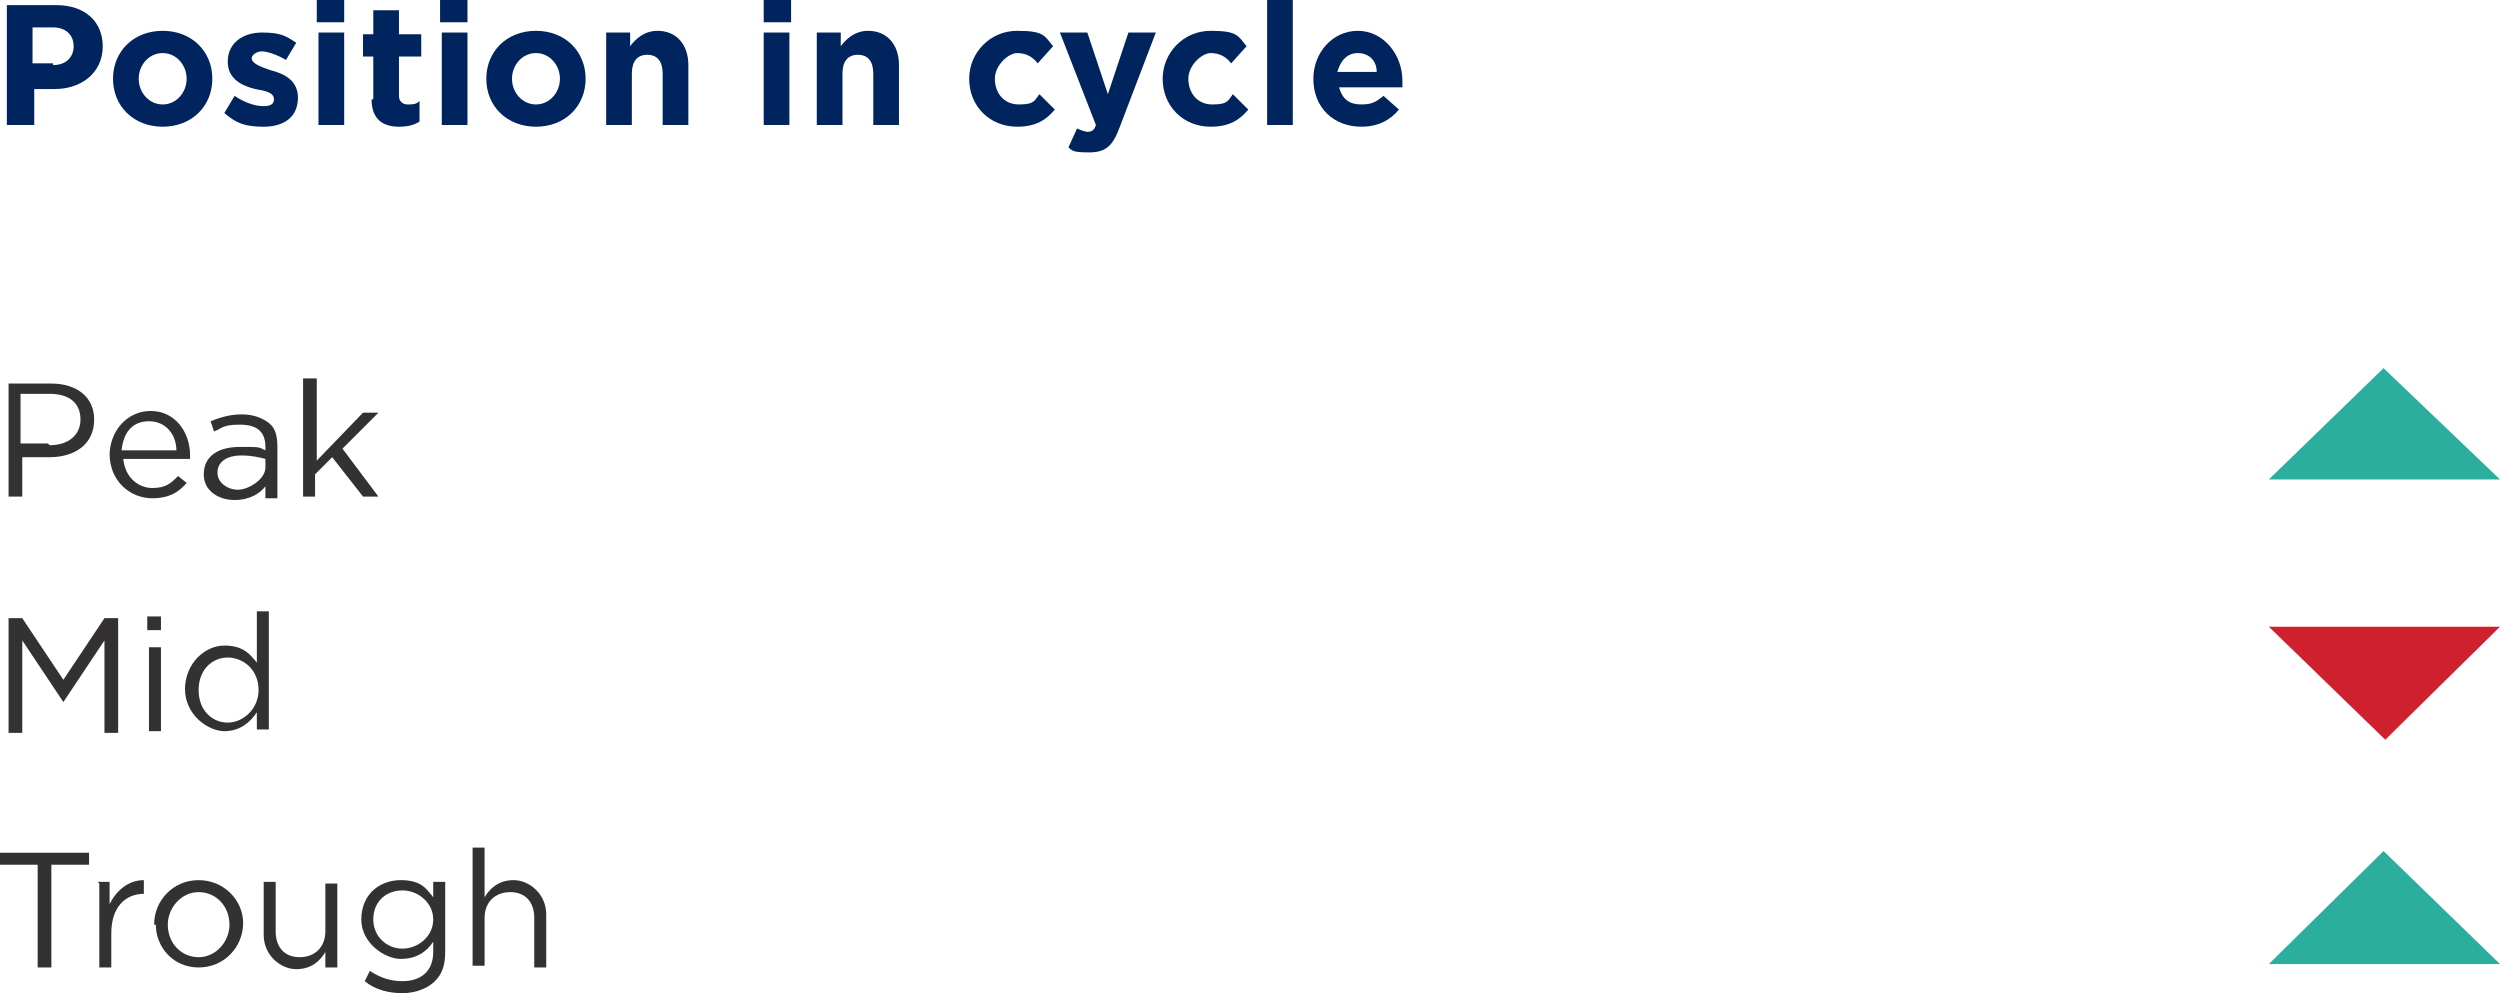 <svg xmlns="http://www.w3.org/2000/svg" id="Layer_2" viewBox="0 0 146 58"><defs><style>.cls-1{fill:#333132;}.cls-1,.cls-2,.cls-3,.cls-4{stroke-width:0px;}.cls-2{fill:#cf202e;}.cls-3{fill:#00245d;}.cls-4{fill:#2cae9e;}</style></defs><g id="Layer_1-2"><path class="cls-1" d="M.5,22.4h2.5c1.5,0,2.5.8,2.5,2.1h0c0,1.5-1.2,2.2-2.6,2.2h-1.6v2.3H.5v-6.7ZM2.9,26c1.1,0,1.8-.6,1.8-1.5h0c0-1-.7-1.5-1.8-1.5h-1.7v2.9h1.6Z"></path><path class="cls-1" d="M6.4,26.6h0c0-1.4,1-2.6,2.4-2.6s2.3,1.2,2.3,2.6,0,.2,0,.2h-3.9c.1,1.1.9,1.7,1.7,1.7s1.1-.3,1.5-.7l.5.4c-.5.6-1.1.9-2,.9-1.3,0-2.5-1-2.5-2.6ZM10.3,26.3c0-.9-.6-1.7-1.6-1.7s-1.5.7-1.6,1.7h3.2Z"></path><path class="cls-1" d="M11.9,27.7h0c0-1.1.9-1.6,2.1-1.6s1.1,0,1.5.2v-.2c0-.9-.5-1.3-1.5-1.3s-1,.2-1.5.4l-.2-.6c.5-.2,1.1-.4,1.8-.4s1.2.2,1.6.5.5.8.5,1.4v3h-.7v-.7c-.3.4-.9.8-1.8.8s-1.8-.5-1.8-1.5ZM15.5,27.3v-.5c-.4-.1-.8-.2-1.4-.2-.9,0-1.4.4-1.4,1h0c0,.6.6,1,1.2,1s1.6-.6,1.6-1.3Z"></path><path class="cls-1" d="M17.8,22.1h.7v4.8l2.7-2.8h.9l-2.1,2.1,2.1,2.8h-.9l-1.8-2.3-1,1v1.3h-.7v-6.9Z"></path><path class="cls-1" d="M.5,36.1h.8l2.4,3.6,2.4-3.6h.8v6.7h-.8v-5.4l-2.4,3.6h0l-2.4-3.6v5.4H.5v-6.7Z"></path><path class="cls-1" d="M8.6,36h.8v.8h-.8v-.8ZM8.7,37.8h.7v4.9h-.7v-4.9Z"></path><path class="cls-1" d="M10.8,40.3h0c0-1.6,1.2-2.6,2.3-2.6s1.5.5,1.9,1v-3h.7v6.9h-.7v-1c-.4.6-1,1.1-1.9,1.1s-2.3-.9-2.3-2.5ZM15.1,40.3h0c0-1.2-.9-1.9-1.8-1.9s-1.7.7-1.7,1.9h0c0,1.2.8,1.9,1.7,1.9s1.8-.8,1.8-1.9Z"></path><path class="cls-1" d="M2.2,50.5H0v-.7h5.2v.7h-2.2v6h-.8v-6Z"></path><path class="cls-1" d="M5.7,51.5h.7v1.3c.4-.8,1.1-1.4,2-1.4v.8h0c-1.1,0-1.9.8-1.9,2.3v2h-.7v-4.9Z"></path><path class="cls-1" d="M9,54h0c0-1.4,1.1-2.6,2.6-2.6s2.6,1.2,2.6,2.5h0c0,1.4-1.1,2.6-2.6,2.6s-2.5-1.2-2.5-2.5ZM13.4,54h0c0-1.1-.8-1.9-1.8-1.9s-1.8.9-1.8,1.9h0c0,1.1.8,1.9,1.8,1.9s1.8-.9,1.8-1.9Z"></path><path class="cls-1" d="M15.4,54.6v-3.1h.7v2.9c0,.9.5,1.5,1.4,1.5s1.5-.6,1.5-1.5v-2.8h.7v4.9h-.7v-.9c-.3.5-.8,1-1.7,1s-1.9-.8-1.9-2Z"></path><path class="cls-1" d="M21.3,57.3l.3-.6c.6.4,1.2.6,1.9.6,1.1,0,1.8-.6,1.8-1.7v-.6c-.4.6-1,1-1.9,1s-2.3-.9-2.3-2.3h0c0-1.5,1.1-2.3,2.3-2.3s1.5.5,1.9,1v-.9h.7v4.1c0,.8-.2,1.3-.6,1.7s-1.1.7-1.9.7-1.6-.2-2.2-.7ZM25.3,53.7h0c0-1-.9-1.7-1.8-1.7s-1.7.6-1.7,1.7h0c0,1,.8,1.7,1.7,1.7s1.8-.7,1.8-1.7Z"></path><path class="cls-1" d="M27.6,49.5h.7v2.9c.3-.5.8-1,1.7-1s1.9.8,1.9,2v3.1h-.7v-2.9c0-.9-.5-1.5-1.4-1.5s-1.5.6-1.5,1.5v2.8h-.7v-6.9Z"></path><path class="cls-3" d="M.4.3h2.9c1.7,0,2.7,1,2.7,2.4h0c0,1.6-1.3,2.5-2.8,2.5h-1.2v2.1H.4V.3ZM3.1,3.8c.8,0,1.2-.5,1.2-1.1h0c0-.7-.5-1.1-1.2-1.1h-1.2v2.1h1.2Z"></path><path class="cls-3" d="M6.6,4.6h0c0-1.6,1.2-2.8,2.9-2.8s2.9,1.2,2.9,2.8h0c0,1.6-1.2,2.8-2.9,2.8s-2.9-1.2-2.9-2.8ZM10.9,4.6h0c0-.8-.6-1.5-1.4-1.5s-1.4.7-1.4,1.5h0c0,.8.6,1.5,1.4,1.5s1.4-.7,1.4-1.5Z"></path><path class="cls-3" d="M13.1,6.6l.6-1c.6.4,1.2.6,1.7.6s.6-.2.6-.4h0c0-.4-.5-.5-1.1-.6-.8-.2-1.6-.6-1.6-1.6h0c0-1.1.9-1.7,2-1.7s1.4.2,2,.6l-.6,1c-.5-.3-1.1-.5-1.4-.5s-.6.2-.6.4h0c0,.3.5.5,1.1.7.8.2,1.6.6,1.6,1.6h0c0,1.2-.9,1.7-2,1.7s-1.6-.2-2.3-.8Z"></path><path class="cls-3" d="M18.5,0h1.6v1.3h-1.6V0ZM18.6,1.9h1.5v5.4h-1.5V1.9Z"></path><path class="cls-3" d="M21.8,5.8v-2.5h-.6v-1.3h.6V.6h1.5v1.4h1.3v1.3h-1.3v2.3c0,.3.2.5.5.5s.5,0,.7-.2v1.2c-.3.2-.7.3-1.2.3-.9,0-1.6-.4-1.6-1.6Z"></path><path class="cls-3" d="M25.7,0h1.6v1.3h-1.6V0ZM25.8,1.9h1.5v5.4h-1.5V1.9Z"></path><path class="cls-3" d="M28.4,4.6h0c0-1.6,1.2-2.8,2.9-2.8s2.9,1.2,2.9,2.8h0c0,1.6-1.2,2.8-2.9,2.8s-2.9-1.2-2.9-2.8ZM32.7,4.6h0c0-.8-.6-1.5-1.4-1.5s-1.4.7-1.4,1.5h0c0,.8.6,1.5,1.4,1.5s1.4-.7,1.4-1.5Z"></path><path class="cls-3" d="M35.3,1.9h1.5v.8c.3-.4.8-.9,1.6-.9,1.1,0,1.8.8,1.8,2v3.5h-1.5v-3c0-.7-.3-1.1-.9-1.1s-.9.4-.9,1.1v3h-1.5V1.9Z"></path><path class="cls-3" d="M44.6,0h1.6v1.3h-1.6V0ZM44.6,1.9h1.5v5.4h-1.5V1.9Z"></path><path class="cls-3" d="M47.6,1.9h1.5v.8c.3-.4.8-.9,1.6-.9,1.1,0,1.8.8,1.8,2v3.5h-1.5v-3c0-.7-.3-1.1-.9-1.1s-.9.4-.9,1.1v3h-1.5V1.9Z"></path><path class="cls-3" d="M56.6,4.6h0c0-1.5,1.2-2.8,2.8-2.8s1.6.3,2.1.9l-.9,1c-.3-.4-.7-.6-1.2-.6s-1.3.7-1.3,1.5h0c0,.8.5,1.5,1.4,1.5s.9-.2,1.2-.6l.9.9c-.5.6-1.1,1-2.2,1-1.6,0-2.8-1.2-2.8-2.8Z"></path><path class="cls-3" d="M62.4,8.6l.5-1.1c.2.1.5.2.6.2s.4,0,.5-.4l-2.1-5.4h1.6l1.2,3.6,1.2-3.6h1.6l-2.1,5.5c-.4,1.1-.8,1.5-1.8,1.5s-1-.1-1.3-.4Z"></path><path class="cls-3" d="M67.9,4.6h0c0-1.5,1.2-2.8,2.8-2.8s1.6.3,2.1.9l-.9,1c-.3-.4-.7-.6-1.2-.6s-1.3.7-1.3,1.5h0c0,.8.5,1.5,1.4,1.5s.9-.2,1.2-.6l.9.9c-.5.6-1.1,1-2.2,1-1.6,0-2.8-1.2-2.8-2.8Z"></path><path class="cls-3" d="M74,0h1.5v7.3h-1.5V0Z"></path><path class="cls-3" d="M76.7,4.6h0c0-1.5,1.1-2.8,2.6-2.8s2.6,1.4,2.6,2.9,0,.3,0,.4h-3.7c.2.7.6,1,1.3,1s.9-.2,1.3-.5l.9.8c-.5.6-1.2,1-2.2,1-1.6,0-2.8-1.1-2.8-2.8ZM80.4,4.2c0-.7-.5-1.1-1.1-1.1s-1,.4-1.2,1.1h2.3Z"></path><polygon class="cls-2" points="146 36.6 132.5 36.6 139.3 43.2 146 36.6"></polygon><polygon class="cls-4" points="132.5 56.3 146 56.3 139.2 49.7 132.5 56.3"></polygon><polygon class="cls-4" points="132.5 28 146 28 139.2 21.5 132.5 28"></polygon></g></svg>